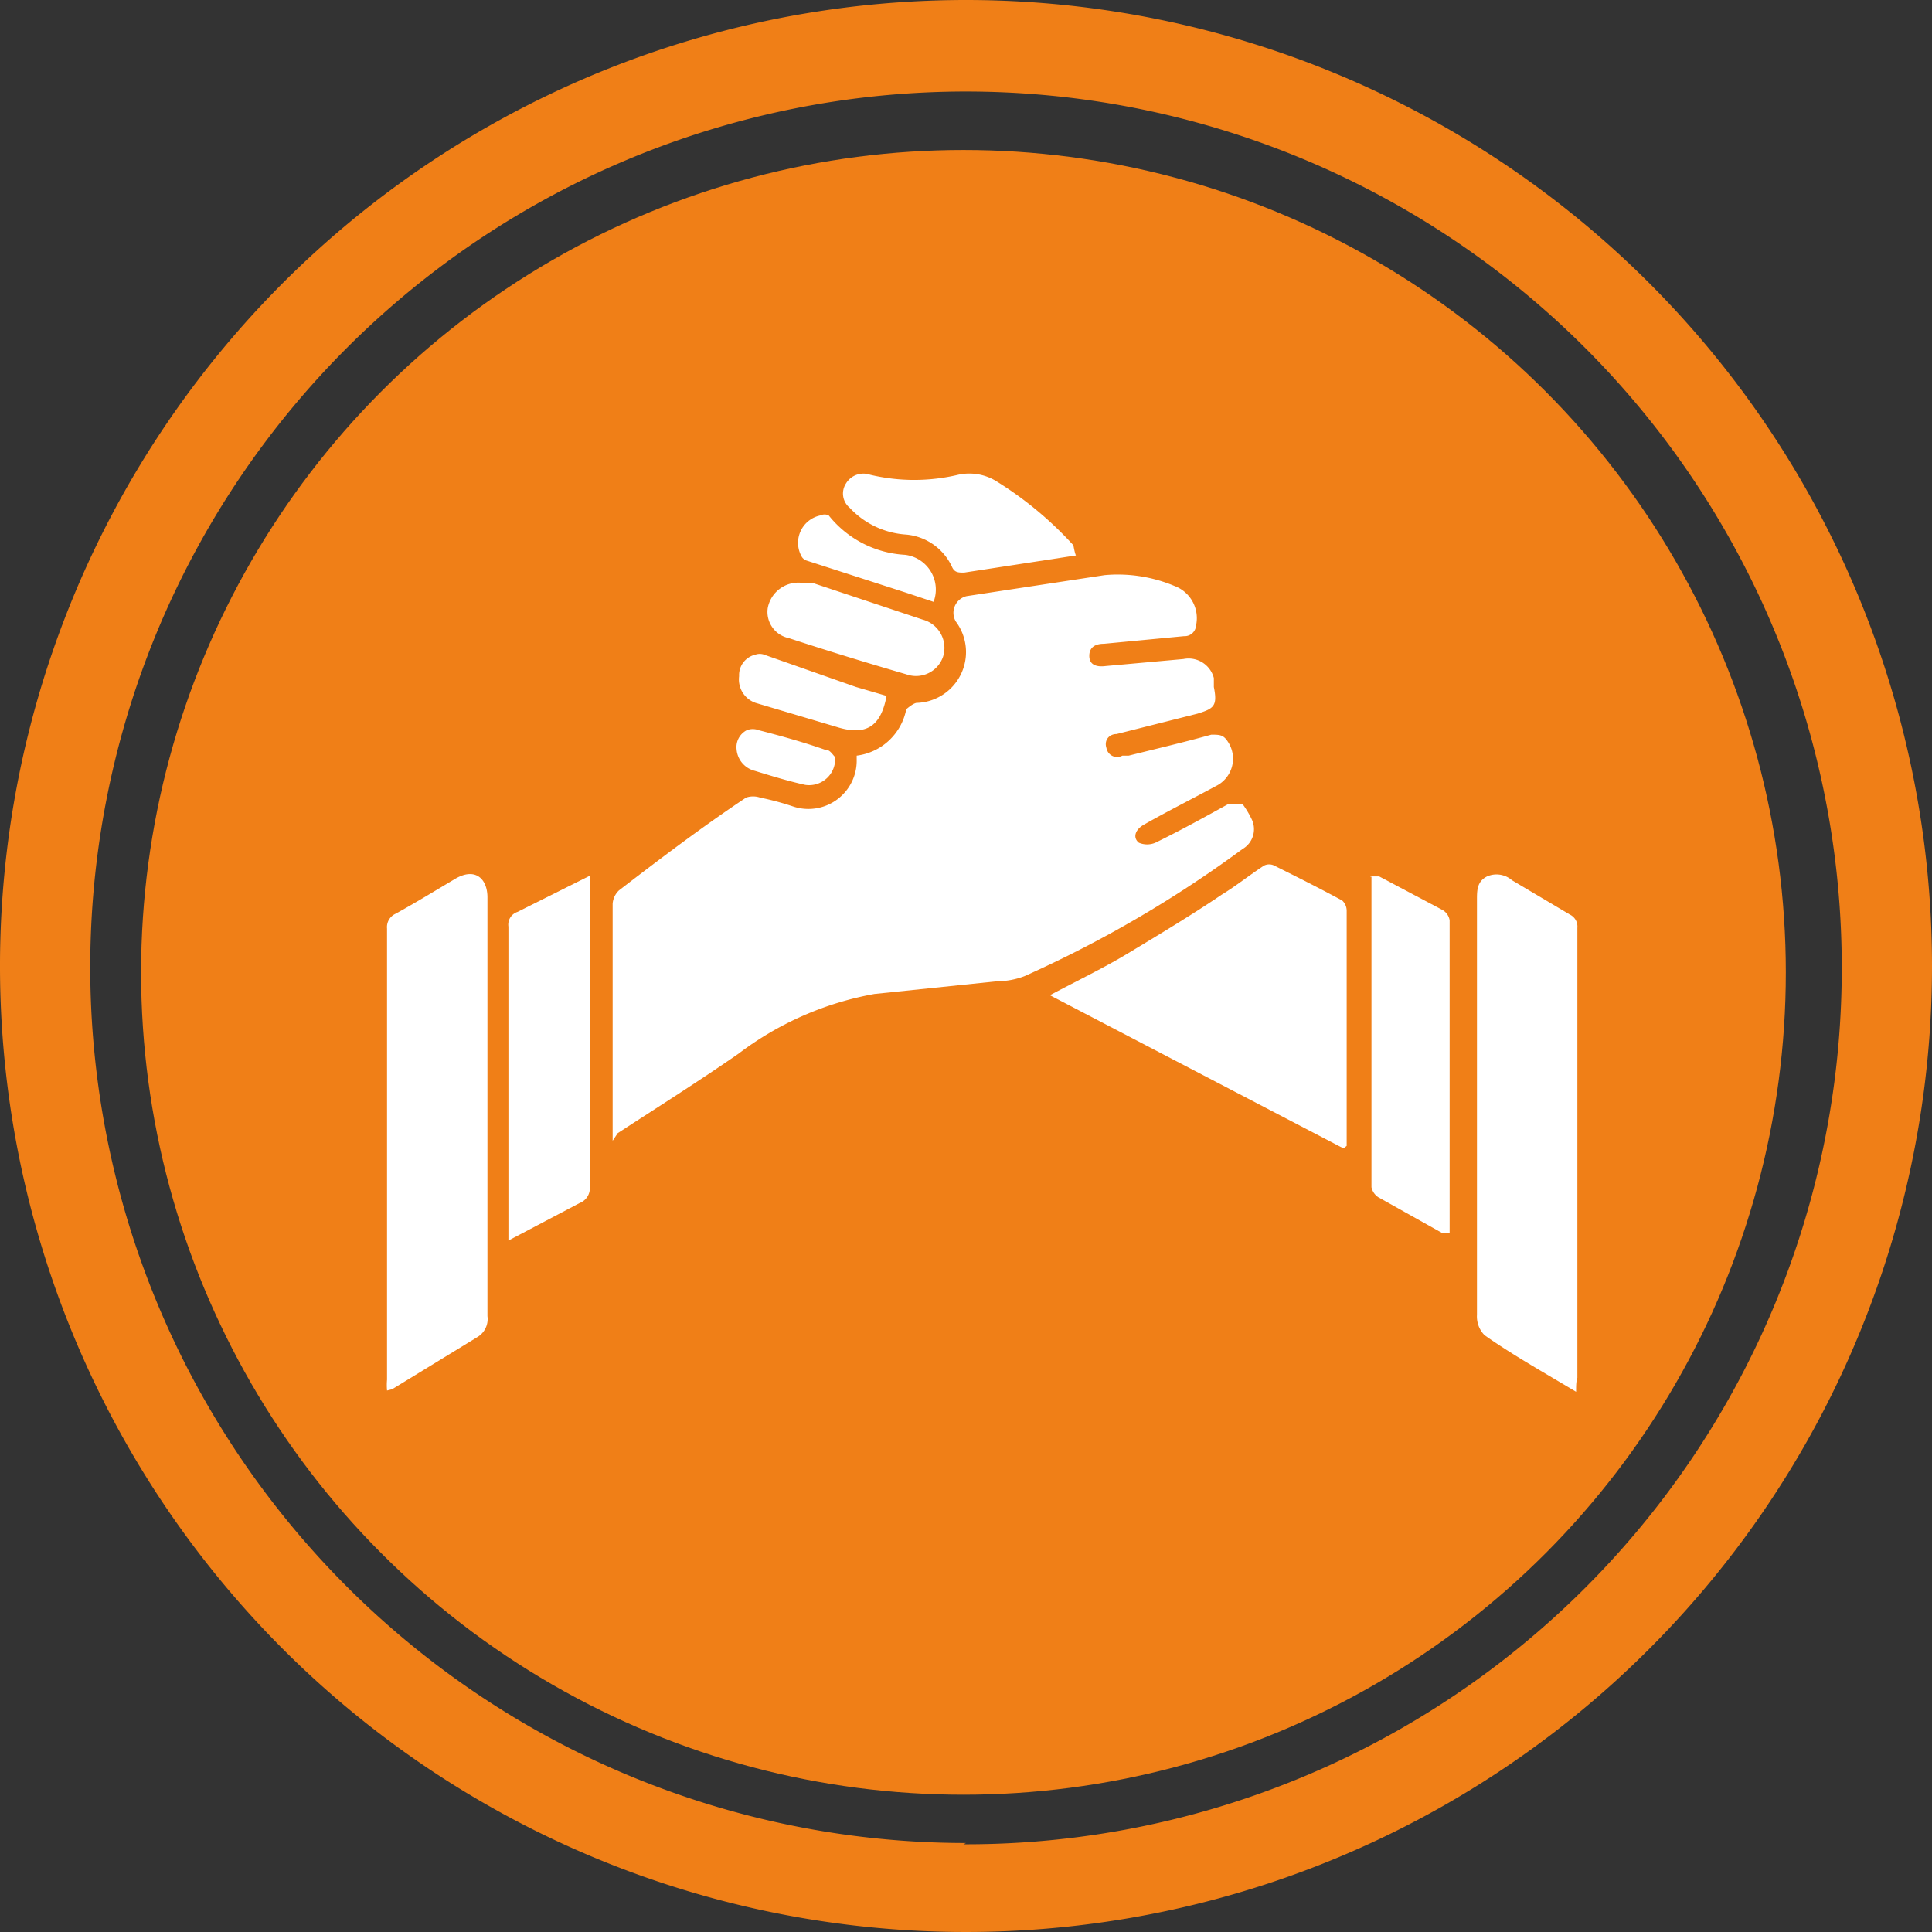 <svg xmlns="http://www.w3.org/2000/svg" id="Capa_1" data-name="Capa 1" viewBox="0 0 30.4 30.4"><rect x="0" y="0" width="30.4" height="30.4" fill="#333333" stroke="none"/><defs><style>.cls-1{fill:#f07f17;}.cls-2{fill:#fff;}</style></defs><title>s1-4</title><circle class="cls-1" cx="15.16" cy="15.3" r="12.94"></circle><path class="cls-1" d="M945.4,591.68a15.2,15.2,0,1,0,15.2,15.2A15.2,15.2,0,0,0,945.4,591.68Zm0,29a13.78,13.78,0,1,1,13.78-13.78A13.78,13.78,0,0,1,945.36,620.7Z" transform="translate(-930.2 -591.68)"></path><path class="cls-2" d="M939.84,609.63V607.9c0-.66,0-1.32,0-2a.32.32,0,0,1,.1-.21c.65-.5,1.31-1,2-1.46a.34.34,0,0,1,.22,0,4.42,4.42,0,0,1,.52.14.76.76,0,0,0,1-.74s0,0,0-.06a.91.91,0,0,0,.78-.73s.1-.09.16-.1a.8.8,0,0,0,.62-1.28.27.27,0,0,1,.17-.4l2.17-.33a2.3,2.3,0,0,1,1.1.17.54.54,0,0,1,.34.62.18.18,0,0,1-.19.17l-1.26.12c-.13,0-.23.05-.23.19s.11.18.26.16l1.22-.11a.41.41,0,0,1,.48.3s0,.09,0,.14c.06.3,0,.34-.26.42l-1.27.32c-.12,0-.2.1-.16.22a.17.17,0,0,0,.25.12l.1,0c.44-.11.87-.21,1.3-.33.13,0,.19,0,.26.11a.48.48,0,0,1-.19.7c-.37.2-.75.39-1.12.6-.15.08-.19.21-.09.29a.33.33,0,0,0,.26,0c.39-.19.77-.4,1.15-.61.1,0,.17,0,.22,0a1.42,1.42,0,0,1,.14.23.36.36,0,0,1-.14.48,18.54,18.54,0,0,1-3.43,2,1.22,1.22,0,0,1-.43.08l-1.93.2a5,5,0,0,0-2.14.94c-.62.43-1.27.84-1.9,1.25Z" transform="translate(-930.2 -591.68)"></path><path class="cls-2" d="M936.29,613.56a1,1,0,0,1,0-.17c0-2.37,0-4.73,0-7.1a.23.23,0,0,1,.13-.23c.31-.17.62-.36.94-.55s.51,0,.51.29v6.59a.33.33,0,0,1-.16.33l-1.34.82Z" transform="translate(-930.2 -591.68)"></path><path class="cls-2" d="M955,613.58c-.5-.3-1-.58-1.44-.89a.42.42,0,0,1-.12-.32c0-1,0-2.1,0-3.15v-3.38c0-.15,0-.29.16-.37a.37.37,0,0,1,.39.06l.91.54a.21.21,0,0,1,.12.21v7.08C955,613.42,955,613.48,955,613.58Z" transform="translate(-930.2 -591.68)"></path><path class="cls-2" d="M951.34,609.75l-4.62-2.41c.45-.24.85-.43,1.23-.66s1-.6,1.47-.92c.23-.14.44-.31.67-.46a.18.18,0,0,1,.16,0c.36.18.72.36,1.07.55a.22.22,0,0,1,.07.16v3.7Z" transform="translate(-930.2 -591.68)"></path><path class="cls-2" d="M951.77,605.47l.13,0,1,.53a.23.23,0,0,1,.11.16v4.92a.13.13,0,0,1,0,0l-.12,0-1-.56a.25.25,0,0,1-.11-.16v-4.89S951.76,605.5,951.77,605.47Z" transform="translate(-930.2 -591.68)"></path><path class="cls-2" d="M939.48,605.46v.17c0,1.57,0,3.15,0,4.72a.25.25,0,0,1-.16.26l-.93.49-.19.1v-4.94a.21.21,0,0,1,.14-.23l1-.5Z" transform="translate(-930.2 -591.68)"></path><path class="cls-2" d="M947.13,600.42l-1.76.27c-.09,0-.15,0-.19-.09a.88.88,0,0,0-.74-.51,1.33,1.33,0,0,1-.87-.42.29.29,0,0,1-.06-.38.32.32,0,0,1,.38-.14,3,3,0,0,0,1.39,0,.81.81,0,0,1,.61.11,5.68,5.68,0,0,1,1.2,1S947.11,600.38,947.13,600.42Z" transform="translate(-930.2 -591.68)"></path><path class="cls-2" d="M942.81,600.85l.17,0,1.74.58a.46.46,0,0,1,.32.58.45.45,0,0,1-.58.28c-.62-.18-1.24-.37-1.85-.57a.42.42,0,0,1-.33-.47A.49.49,0,0,1,942.81,600.85Z" transform="translate(-930.2 -591.68)"></path><path class="cls-2" d="M944.15,602.63c-.09.49-.33.63-.78.49l-1.28-.38a.39.39,0,0,1-.26-.42.33.33,0,0,1,.26-.34.2.2,0,0,1,.13,0l1.45.51Z" transform="translate(-930.2 -591.68)"></path><path class="cls-2" d="M944.89,601.15l-.42-.14-1.58-.51a.14.14,0,0,1-.08-.07.44.44,0,0,1,.3-.64.15.15,0,0,1,.13,0,1.65,1.65,0,0,0,1.2.62A.55.55,0,0,1,944.89,601.15Z" transform="translate(-930.2 -591.68)"></path><path class="cls-2" d="M943.34,603.59a.41.41,0,0,1-.47.44c-.27-.06-.53-.14-.79-.22a.38.38,0,0,1-.29-.34.3.3,0,0,1,.16-.3.26.26,0,0,1,.19,0c.35.09.71.19,1.05.31C943.26,603.47,943.31,603.57,943.34,603.59Z" transform="translate(-930.2 -591.68)"></path></svg>